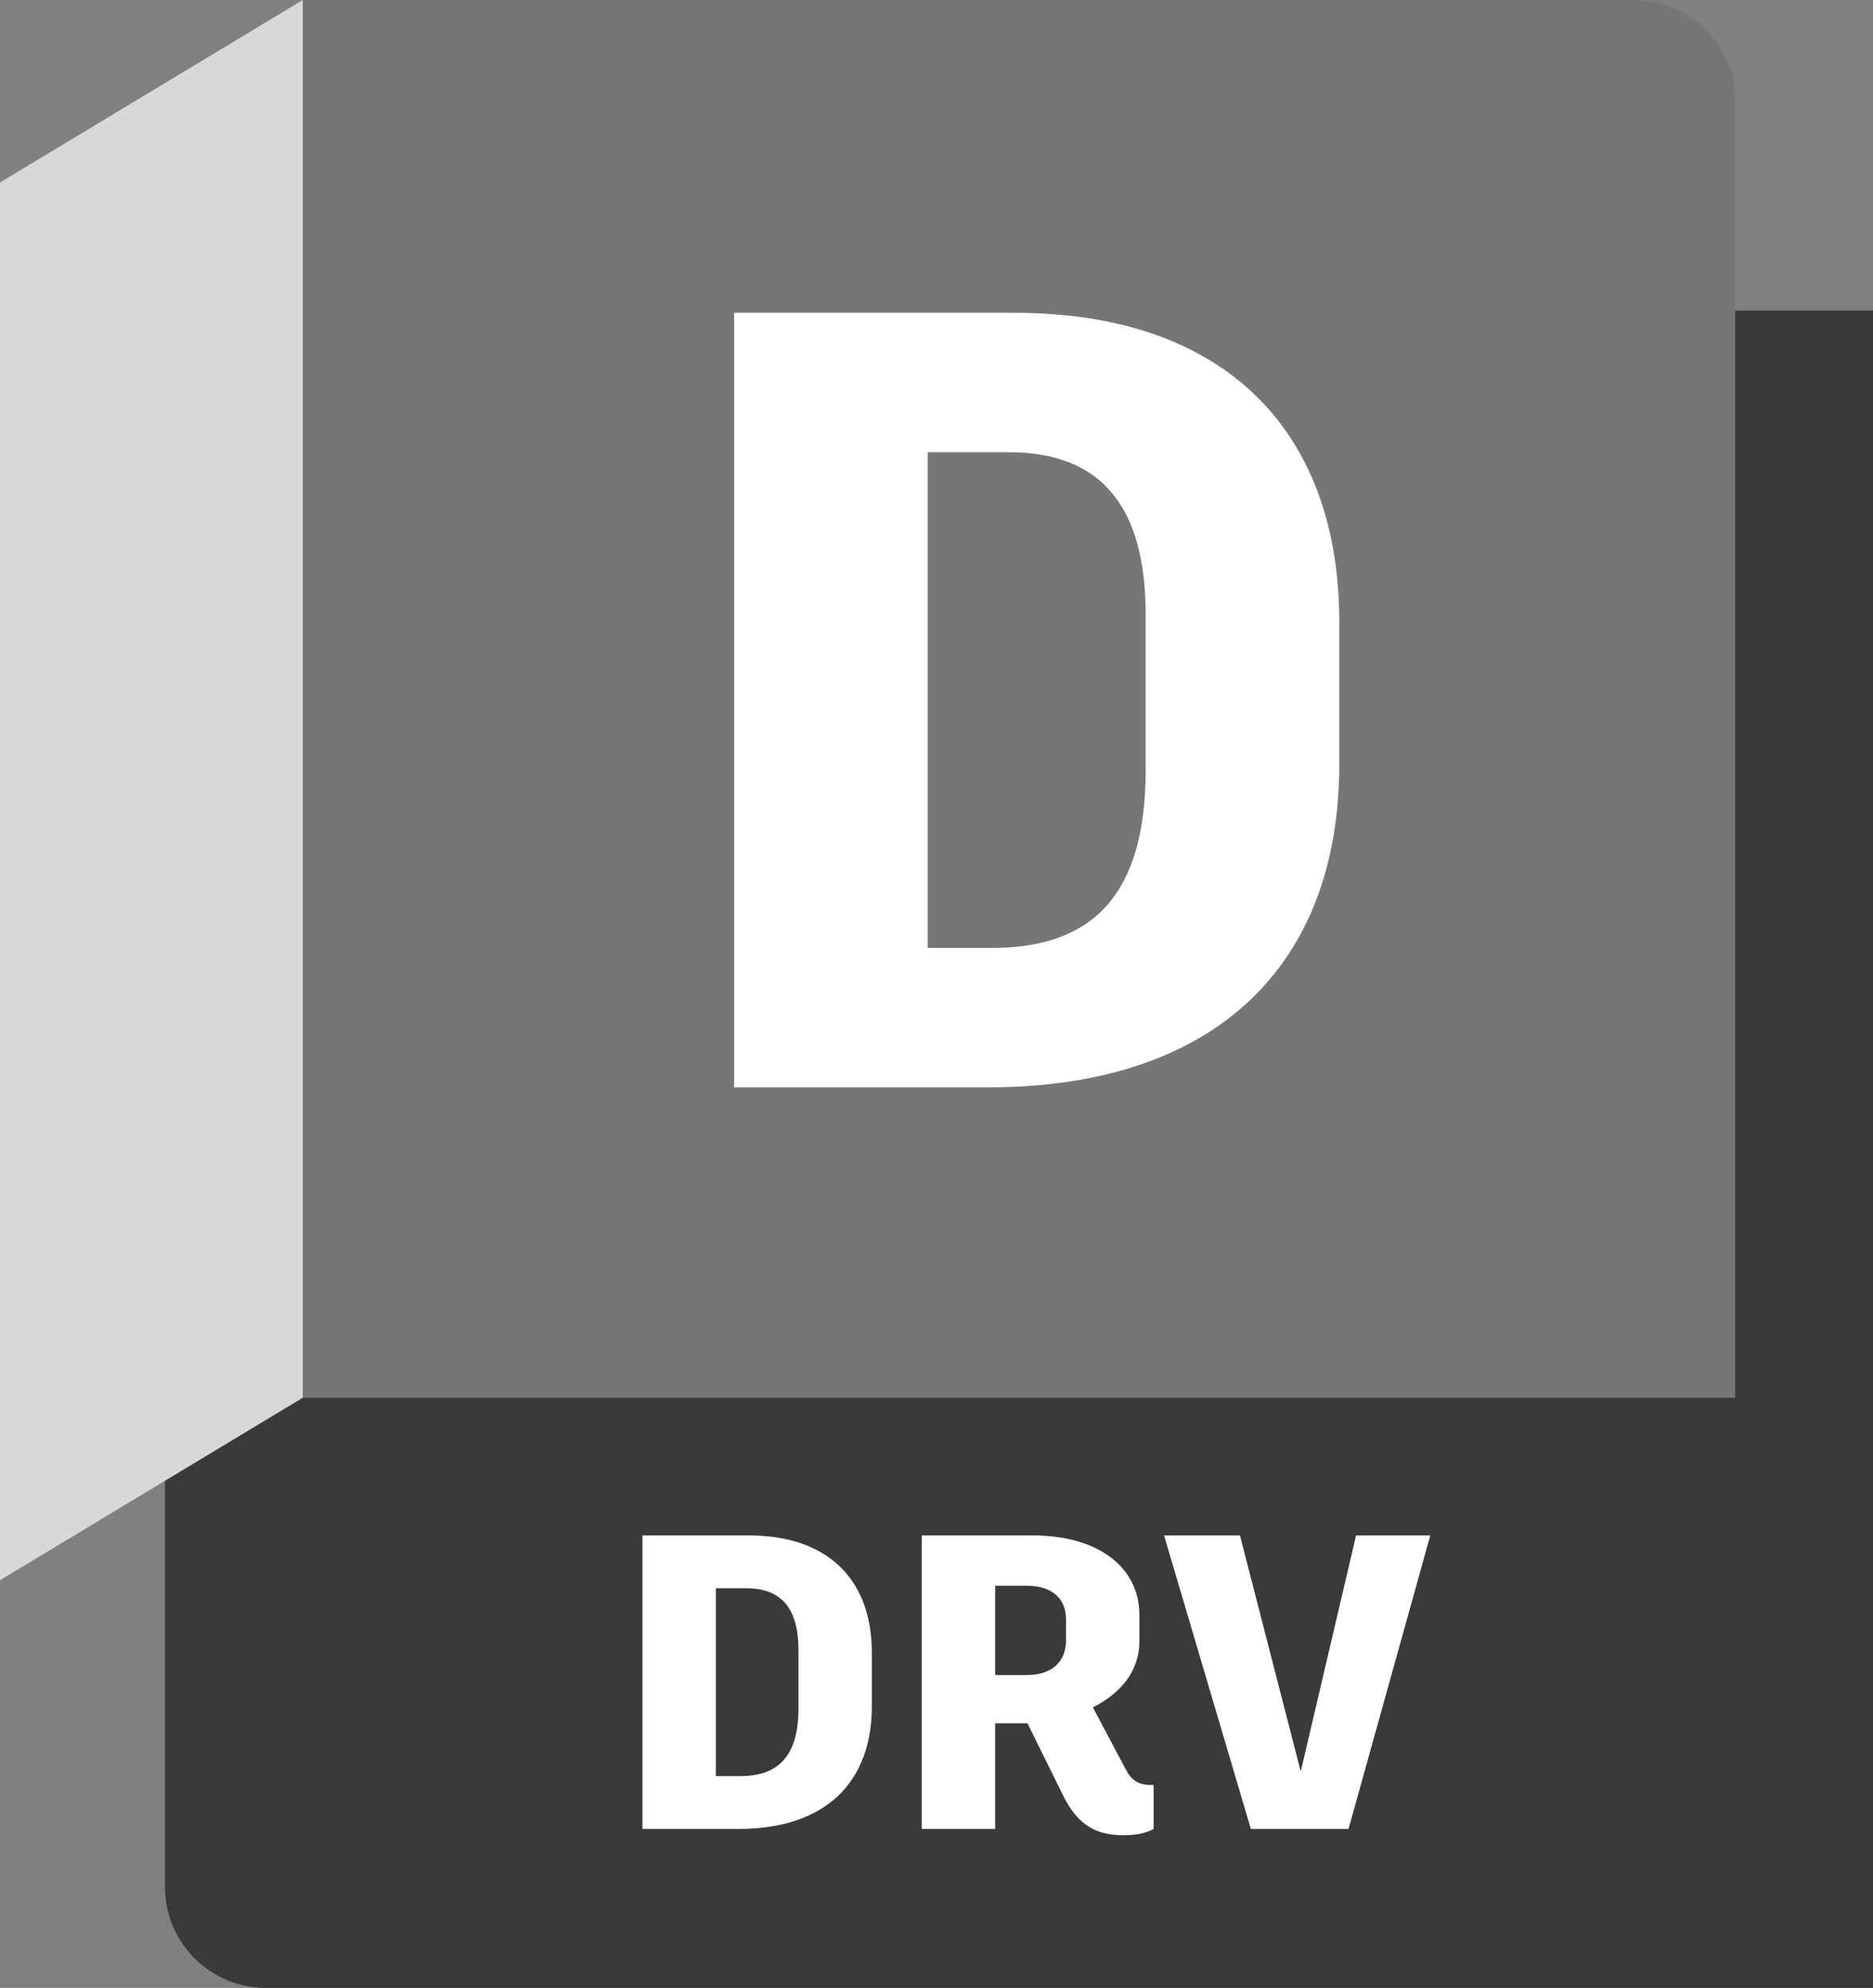 <svg xmlns="http://www.w3.org/2000/svg" width="965" height="1024" viewBox="0 0 965 1024"><rect x="0" y="0" width="965" height="1024" fill="#808080" stroke="none"/><g id="b6022eff-b046-43d1-b0b0-7fdb836cad83" data-name="container - GRAY"><path id="a2c24681-708c-4d59-9902-48d1ccbb6eec" data-name="back layer" d="M185,.15,915,160h79v864H166a52,52,0,0,1-52-52V754.292L183.466,2.411Z" transform="translate(-29)" fill="#3a3a3a"/><path id="f400d726-be88-480a-889c-d2a3ec5ded23" data-name="primary facade" d="M156,0H842a52,52,0,0,1,52,52V720a0,0,0,0,1,0,0H156a0,0,0,0,1,0,0V0A0,0,0,0,1,156,0Z" fill="#777676"/><polygon id="b4a0c93b-6ffc-4f94-a53a-2beade4c76a0" data-name="flap" points="0 814 156 720 156 0 0 94 0 814" fill="#d8d8d8"/></g><g id="b25c997e-baed-4259-8ed3-ba7fe0c0f975" data-name="product subscript template"><path d="M478.178,851.19v27.864c0,38.881-23.761,63.073-68.689,63.073H360.024V790.925h54.649C457.009,790.925,478.178,815.117,478.178,851.19Zm-37.801-1.296c0-21.169-8.641-31.753-26.784-31.753H397.825v96.77H410.353c20.088,0,30.024-10.8,30.024-34.776Z" transform="translate(-29)" fill="#fff"/><path d="M623.373,919.446V942.127c-3.889,2.16-9.288,3.24-15.12,3.24-13.177,0-23.545-3.889-31.753-20.952l-18.145-36.721H541.724V942.127H503.922V790.925h57.242c32.832,0,54.864,15.769,54.864,41.04v13.608c0,14.904-9.288,26.568-23.976,33.913L608.9,911.238c2.809,5.616,6.481,8.208,12.744,8.208Zm-81.649-56.593H558.14c12.097,0,20.089-6.264,20.089-17.928V834.125c0-11.447-8.208-17.28-20.089-17.28h-16.416Z" transform="translate(-29)" fill="#fff"/><path d="M628.747,790.925h39.096l31.321,121.609,28.512-121.609h38.233L723.788,942.127H673.459Z" transform="translate(-29)" fill="#fff"/></g><g id="ef48e935-9de9-479d-803e-da934d87fc27" data-name="product initial template"><path d="M719.02,320.154v73.531c0,102.602-62.7,166.442-181.262,166.442H407.227V161.122H551.438C663.16,161.122,719.02,224.963,719.02,320.154Zm-99.751-3.42c0-55.861-22.801-83.791-70.681-83.791H506.978V488.306h33.061c53.011,0,79.231-28.5,79.231-91.772Z" transform="translate(-29)" fill="#fff"/></g></svg>